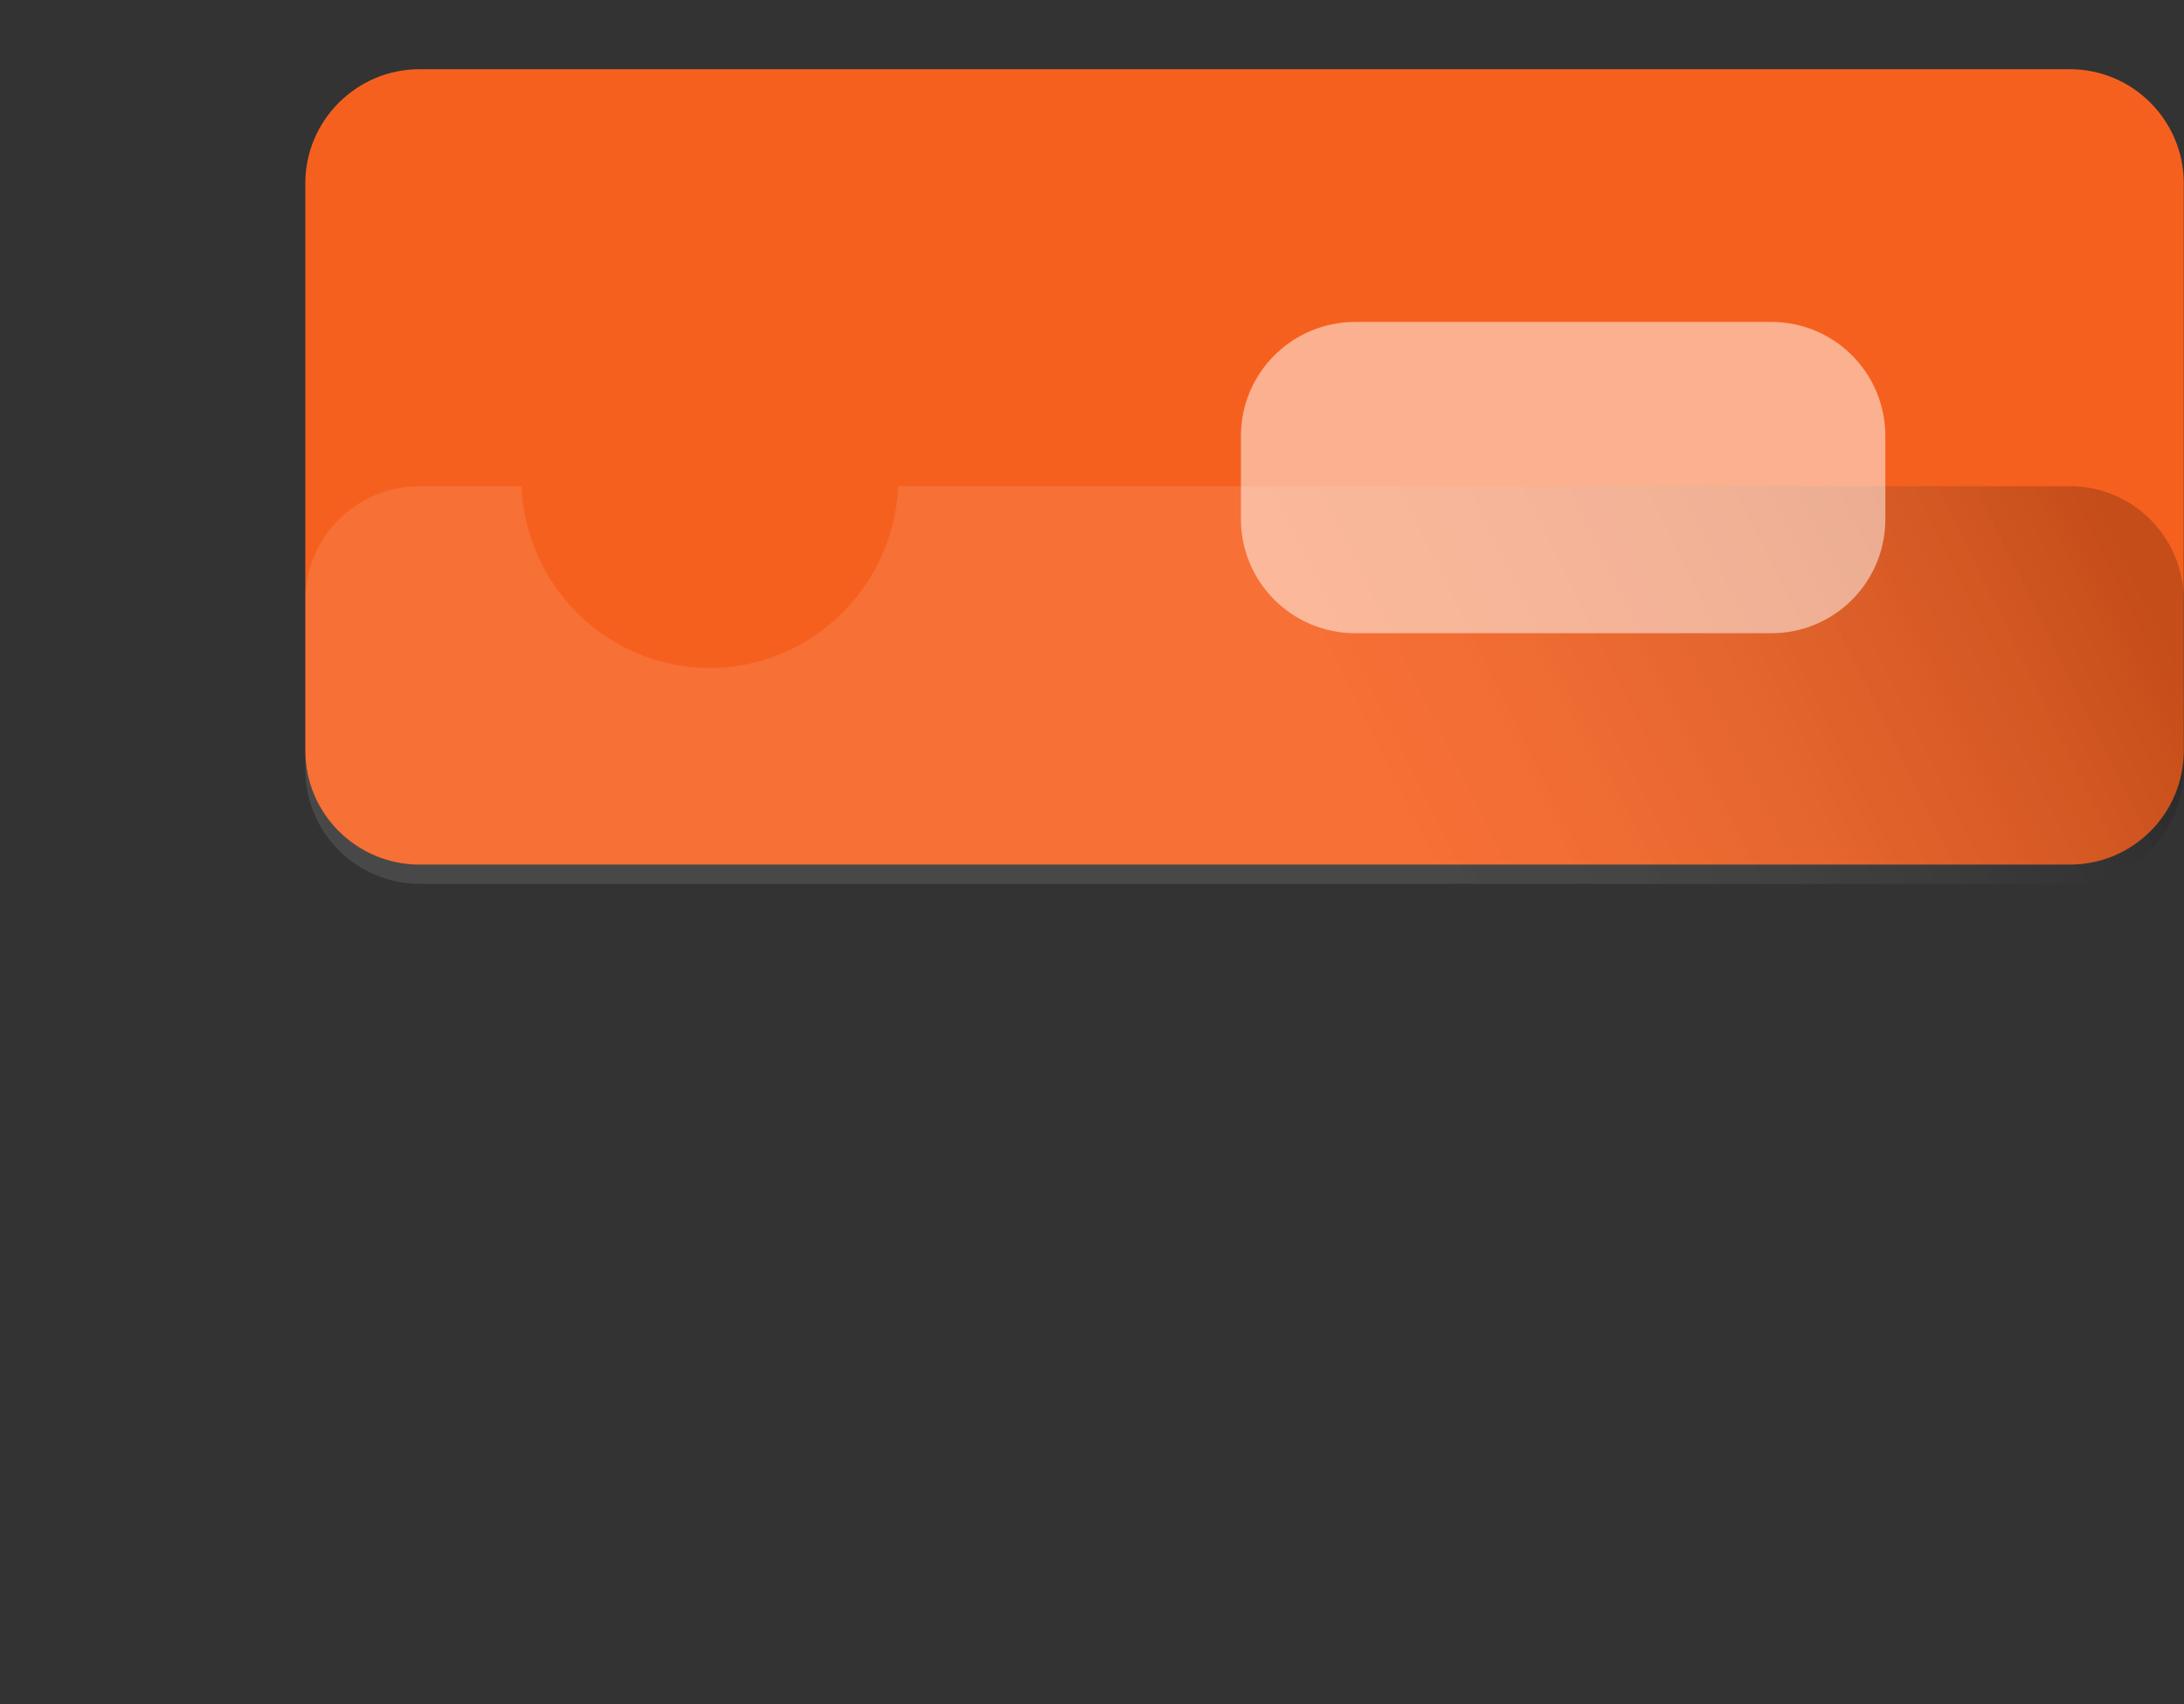 <svg width="63.447" height="49.492" viewBox="0 0 63.447 49.492" fill="none" xmlns="http://www.w3.org/2000/svg" xmlns:xlink="http://www.w3.org/1999/xlink">
	<rect x="0" y="0" width="63.447" height="49.492" fill="#333333" stroke="none"/>
	<desc>
			Created with Pixso.
	</desc>
	<defs>
		<linearGradient x1="42.195" y1="27.838" x2="62.654" y2="17.74" id="paint_linear_661_84976_0" gradientUnits="userSpaceOnUse">
			<stop stop-color="#FFFFFF" stop-opacity="0.502"/>
			<stop offset="1" stop-color="#000000"/>
		</linearGradient>
		<linearGradient x1="24.679" y1="13.373" x2="17.268" y2="18.819" id="paint_linear_661_84984_0" gradientUnits="userSpaceOnUse">
			<stop stop-color="#000000"/>
			<stop offset="1" stop-color="#000000" stop-opacity="0"/>
		</linearGradient>
	</defs>
	<path id="Rectangle 6" d="M8.87 5.32C8.87 3.5 10.36 2.01 12.19 2.01L60.13 2.01C61.96 2.01 63.44 3.5 63.44 5.32L63.44 21.8C63.44 23.63 61.96 25.11 60.13 25.11L12.19 25.11C10.36 25.11 8.87 23.63 8.87 21.8L8.87 5.32Z" fill="#F6601F" fill-opacity="1" fill-rule="evenodd"/>
	<path id="Rectangle 6" d="M60.13 2.01C61.96 2.01 63.44 3.5 63.44 5.32L63.44 21.8C63.44 23.63 61.96 25.11 60.13 25.11L12.19 25.11C10.36 25.11 8.87 23.63 8.87 21.8L8.87 5.32C8.87 3.5 10.36 2.01 12.19 2.01L60.13 2.01Z" stroke="#FFFFFF" stroke-opacity="0" stroke-width="0"/>
	<g opacity="0.2" style="mix-blend-mode:normal">
		<path id="Rectangle 6" d="M8.87 17.43C8.87 15.6 10.36 14.12 12.19 14.12L60.13 14.12C61.96 14.12 63.44 15.6 63.44 17.43L63.44 22.35C63.44 24.18 61.96 25.67 60.13 25.67L12.19 25.67C10.36 25.67 8.87 24.18 8.87 22.35L8.87 17.43Z" fill="#017AFF" fill-opacity="0" fill-rule="evenodd"/>
		<path id="Rectangle 6" d="M8.87 17.43C8.87 15.6 10.36 14.12 12.19 14.12L60.13 14.12C61.96 14.12 63.44 15.6 63.44 17.43L63.44 22.35C63.44 24.18 61.96 25.67 60.13 25.67L12.19 25.67C10.36 25.67 8.87 24.18 8.87 22.35L8.87 17.43Z" fill="url(#paint_linear_661_84976_0)" fill-opacity="1" fill-rule="evenodd"/>
		<path id="Rectangle 6" d="M60.13 14.12C61.96 14.12 63.44 15.6 63.44 17.43L63.44 22.35C63.44 24.18 61.96 25.67 60.13 25.67L12.19 25.67C10.36 25.67 8.87 24.18 8.87 22.35L8.87 17.43C8.87 15.6 10.36 14.12 12.19 14.12L60.13 14.12Z" stroke="#FFFFFF" stroke-opacity="0" stroke-width="0"/>
	</g>
	<g opacity="0.5" style="mix-blend-mode:normal">
		<path id="Rectangle 6" d="M36.05 12.66C36.05 10.83 37.54 9.35 39.37 9.35L51.46 9.35C53.29 9.35 54.77 10.83 54.77 12.66L54.77 15.08C54.77 16.91 53.29 18.39 51.46 18.39L39.37 18.39C37.54 18.39 36.05 16.91 36.05 15.08L36.05 12.66Z" fill="#FFFFFF" fill-opacity="1" fill-rule="evenodd"/>
		<path id="Rectangle 6" d="M51.46 9.35C53.29 9.35 54.77 10.83 54.77 12.66L54.77 15.08C54.77 16.91 53.29 18.39 51.46 18.39L39.37 18.39C37.54 18.39 36.05 16.91 36.05 15.08L36.05 12.66C36.05 10.83 37.54 9.35 39.37 9.35L51.46 9.35Z" stroke="#FFFFFF" stroke-opacity="0" stroke-width="0"/>
	</g>
	<mask id="mask_661_84978" fill="white">
		<path id="Rectangle 7" d="M53.971 33.648L26.521 6.023L26.485 6.059C22.768 3.031 17.295 3.262 13.83 6.746C10.366 10.234 10.136 15.742 13.148 19.48L13.111 19.52L13.776 20.188C13.789 20.199 13.802 20.215 13.815 20.227C13.828 20.238 13.841 20.254 13.853 20.266L40.561 47.145C41.851 48.441 43.943 48.441 45.233 47.145L53.971 38.348C55.261 37.051 55.261 34.945 53.971 33.648Z" clip-rule="evenodd" fill="" fill-opacity="1" fill-rule="evenodd"/>
	</mask>
	<path id="Rectangle 7" d="M53.971 33.648L26.521 6.023L26.485 6.059C22.768 3.031 17.295 3.262 13.83 6.746C10.366 10.234 10.136 15.742 13.148 19.48L13.111 19.52L13.776 20.188C13.789 20.199 13.802 20.215 13.815 20.227C13.828 20.238 13.841 20.254 13.853 20.266L40.561 47.145C41.851 48.441 43.943 48.441 45.233 47.145L53.971 38.348C55.261 37.051 55.261 34.945 53.971 33.648Z" clip-rule="evenodd" fill="#FFFFFF" fill-opacity="1" fill-rule="evenodd" mask="url(#mask_661_84978)"/>
	<path id="Rectangle 7" d="" fill="#FFFFFF" fill-opacity="0" fill-rule="nonzero"/>
	<path id="Path 2" d="M10.79 3L62.89 42.19C62.89 42.19 55 49.1 52.95 49.1C50.9 49.1 0 11.7 0 11.7L10.79 3Z" fill="#D8D8D8" fill-opacity="0" fill-rule="evenodd"/>
	<path id="Path 2" d="M62.89 42.19C62.89 42.19 55 49.1 52.95 49.1C50.9 49.1 0 11.7 0 11.7L10.79 3L62.89 42.19Z" stroke="#979797" stroke-opacity="0" stroke-width="0"/>
	<mask id="mask661_84983" mask-type="alpha" maskUnits="userSpaceOnUse" x="0" y="3" width="62.896" height="46.105">
		<path id="Path 2" d="M10.79 3L62.89 42.19C62.89 42.19 55 49.1 52.95 49.1C50.9 49.1 0 11.7 0 11.7L10.79 3Z" fill="#000000" fill-opacity="1" fill-rule="evenodd"/>
		<path id="Path 2" d="M62.89 42.19C62.89 42.19 55 49.1 52.95 49.1C50.9 49.1 0 11.7 0 11.7L10.79 3L62.89 42.19Z" stroke="#979797" stroke-opacity="0" stroke-width="0"/>
	</mask>
	<g mask="url(#mask661_84983)">
		<g opacity="0.03" style="mix-blend-mode:normal">
			<mask id="mask_661_84984" fill="white">
				<path id="Rectangle 7" d="M28.782 5.555C24.675 3.109 18.625 3.297 14.795 6.109C10.965 8.922 10.712 13.371 14.041 16.387L14 16.418L44.251 38.645C45.726 39.73 48.117 39.73 49.592 38.645L59.073 31.68C60.547 30.594 60.547 28.84 59.073 27.754L29.715 6.184C29.677 6.152 29.638 6.125 29.599 6.098C29.561 6.066 29.522 6.039 29.483 6.012L28.822 5.527L28.782 5.555Z" clip-rule="evenodd" fill="" fill-opacity="1" fill-rule="evenodd"/>
			</mask>
			<path id="Rectangle 7" d="M28.782 5.555C24.675 3.109 18.625 3.297 14.795 6.109C10.965 8.922 10.712 13.371 14.041 16.387L14 16.418L44.251 38.645C45.726 39.73 48.117 39.73 49.592 38.645L59.073 31.68C60.547 30.594 60.547 28.84 59.073 27.754L29.715 6.184C29.677 6.152 29.638 6.125 29.599 6.098C29.561 6.066 29.522 6.039 29.483 6.012L28.822 5.527L28.782 5.555Z" clip-rule="evenodd" fill="url(#paint_linear_661_84984_0)" fill-opacity="1" fill-rule="evenodd" mask="url(#mask_661_84984)"/>
			<path id="Rectangle 7" d="" fill="#FFFFFF" fill-opacity="0" fill-rule="nonzero"/>
		</g>
	</g>
	<path id="Oval 3" d="M20.62 19.4C23.64 19.4 26.1 16.92 26.1 13.87C26.1 10.82 23.64 8.35 20.62 8.35C17.59 8.35 15.14 10.82 15.14 13.87C15.14 16.92 17.59 19.4 20.62 19.4Z" fill="#F6601F" fill-opacity="1" fill-rule="evenodd"/>
	<path id="Oval 3" d="M26.1 13.87C26.1 10.82 23.64 8.35 20.62 8.35C17.59 8.35 15.14 10.82 15.14 13.87C15.14 16.92 17.59 19.4 20.62 19.4C23.64 19.4 26.1 16.92 26.1 13.87Z" stroke="#FFFFFF" stroke-opacity="0" stroke-width="0"/>
</svg>
